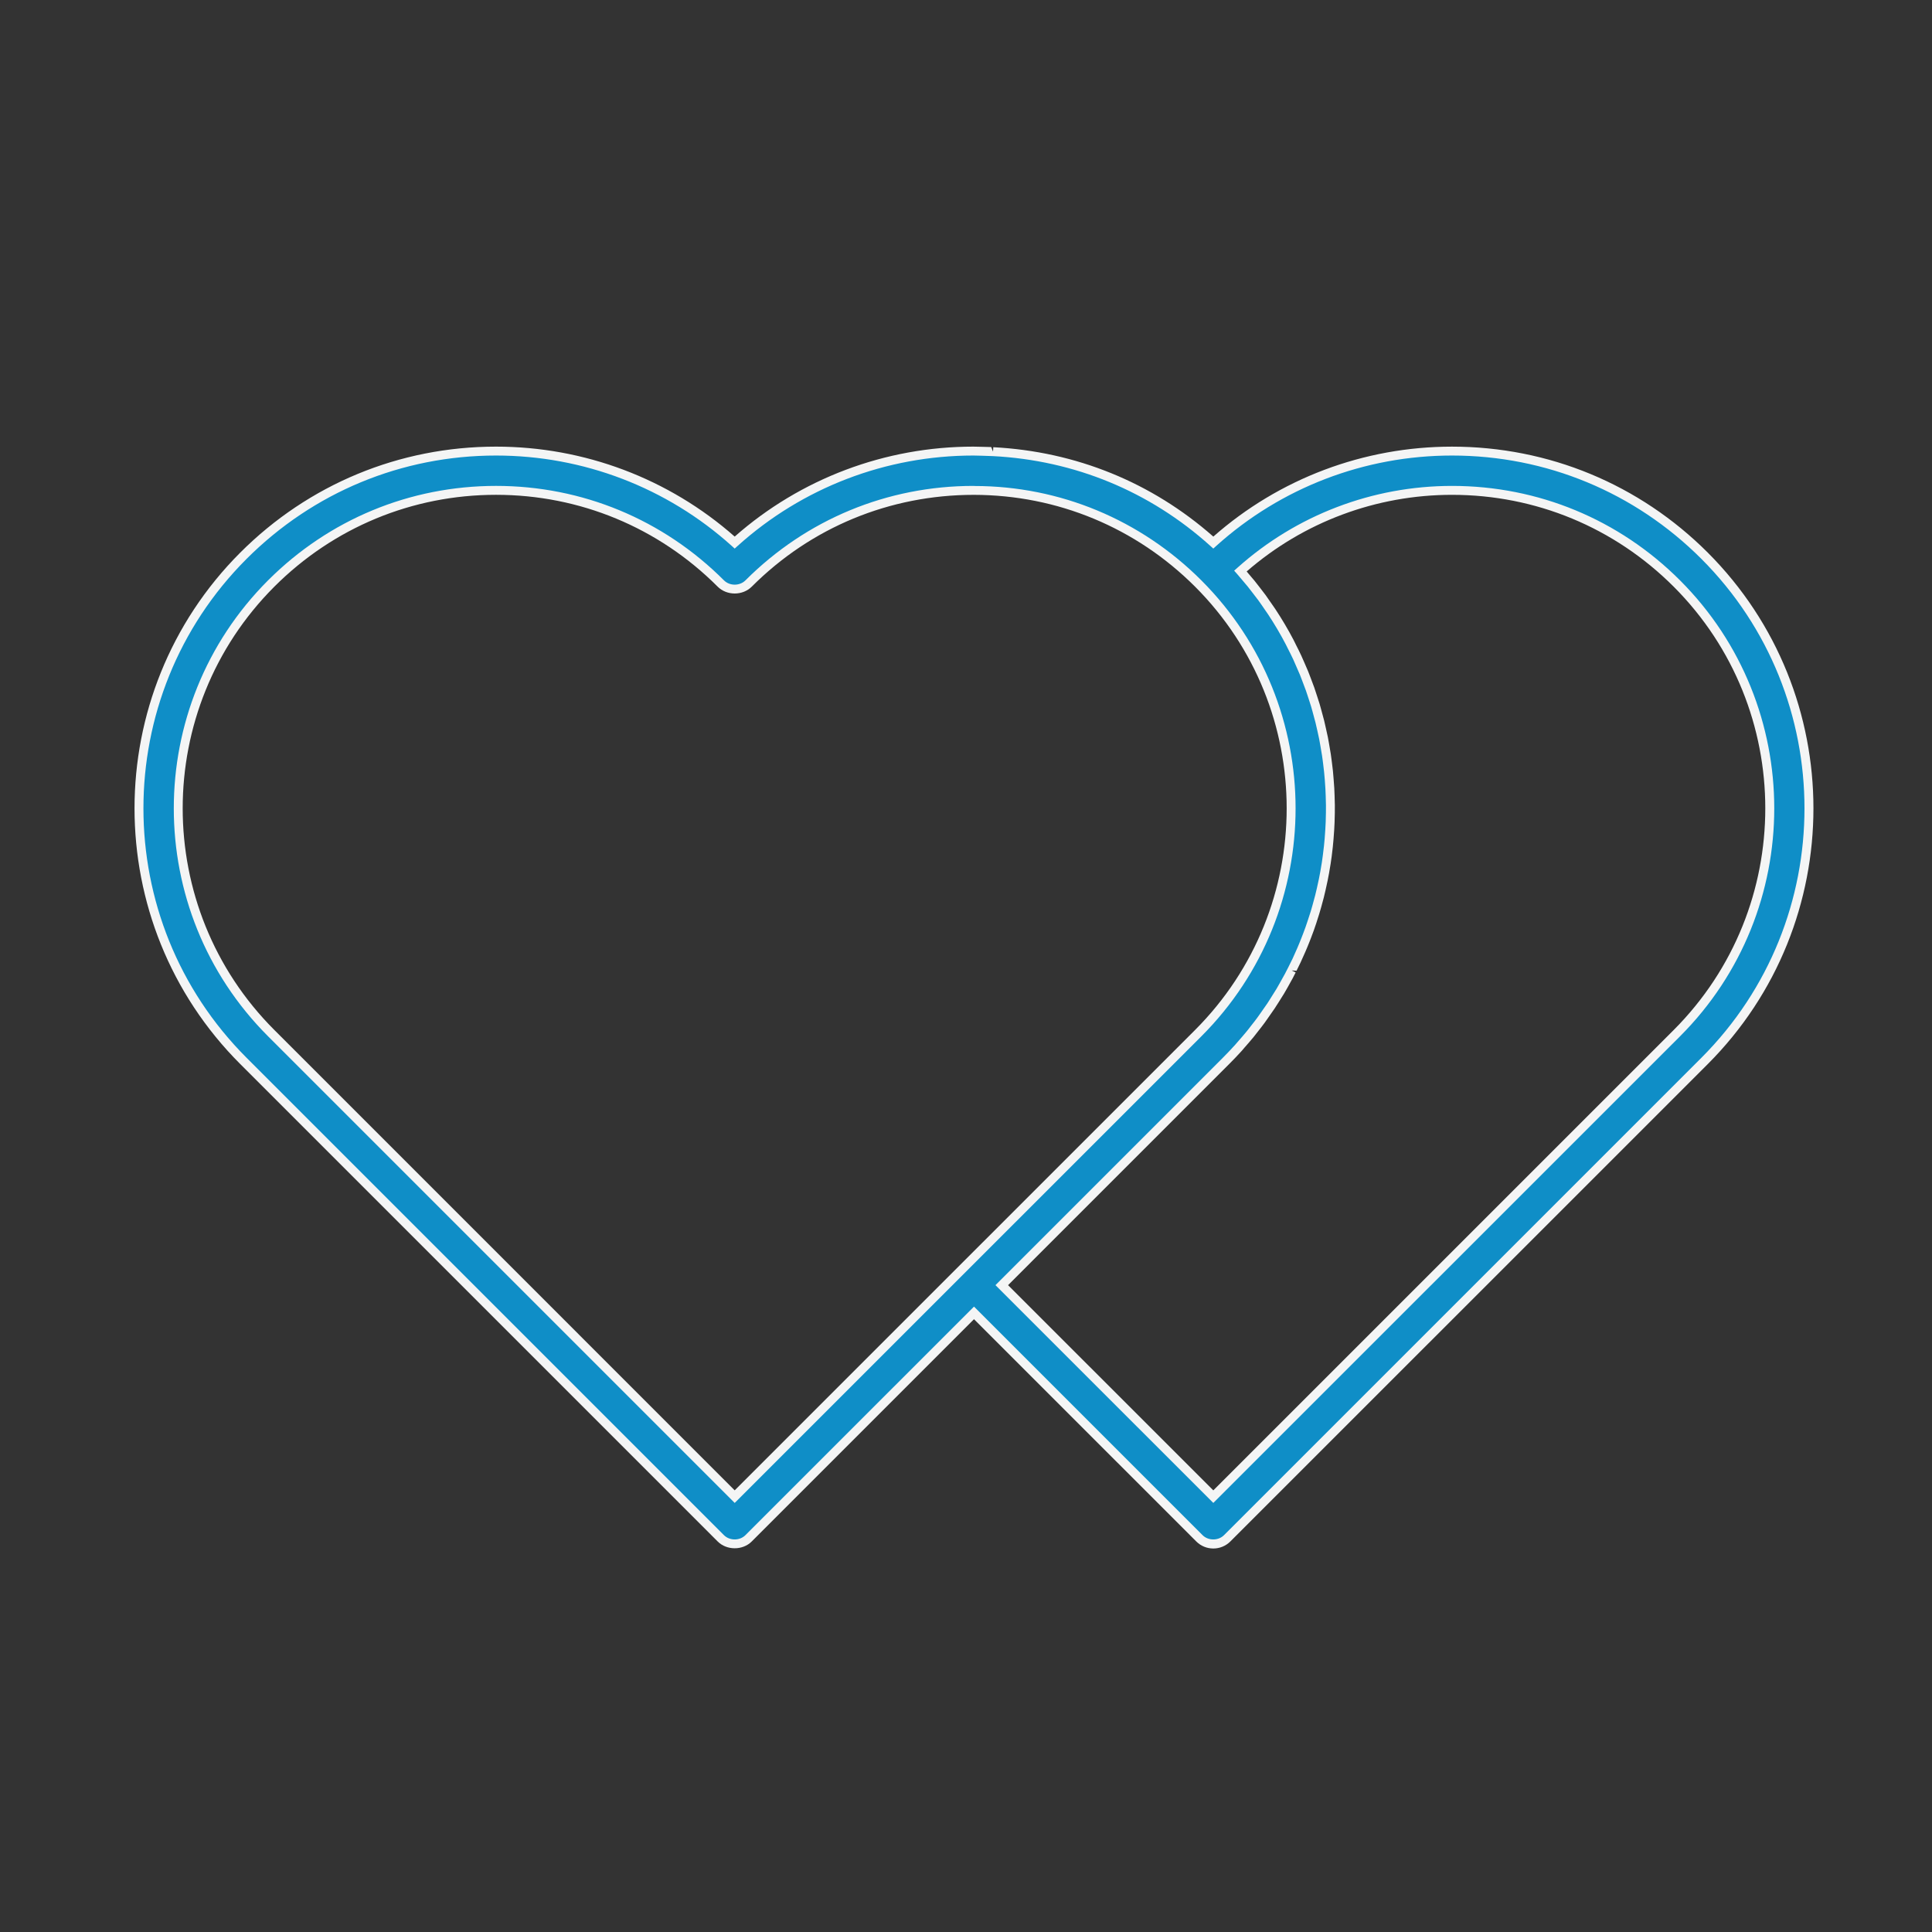 <?xml version="1.0" encoding="utf-8"?>
<!-- Generator: Adobe Illustrator 16.0.0, SVG Export Plug-In . SVG Version: 6.00 Build 0)  -->
<!DOCTYPE svg PUBLIC "-//W3C//DTD SVG 1.1//EN" "http://www.w3.org/Graphics/SVG/1.1/DTD/svg11.dtd">
<svg version="1.1" id="Layer_1" xmlns="http://www.w3.org/2000/svg" xmlns:xlink="http://www.w3.org/1999/xlink" x="0px" y="0px"
	 width="130px" height="130px" viewBox="0 0 130 130" enable-background="new 0 0 130 130" xml:space="preserve">
<rect x="0" y="0" width="130" height="130" fill="#333333" stroke="none"/>
<title>heart</title>
<desc>Created with Sketch.</desc>
<g id="Page-1">
	<g id="icons" transform="translate(-9, -28)">
		<g id="heart" transform="translate(9, 28)">
			<g id="Fill-1">
				<path fill="#0F8EC7" d="M112.829,69.518l-31.188,31.188l-14.234-14.23l15.088-15.088c0.29-0.289,0.568-0.585,0.842-0.885
					c0.061-0.066,0.114-0.137,0.174-0.203c0.207-0.234,0.412-0.47,0.609-0.711c0.079-0.096,0.152-0.195,0.229-0.293
					c0.17-0.215,0.34-0.429,0.502-0.648c0.084-0.112,0.162-0.229,0.243-0.346c0.146-0.205,0.294-0.412,0.433-0.621
					c0.084-0.125,0.162-0.256,0.242-0.383c0.131-0.203,0.26-0.406,0.383-0.611c0.08-0.134,0.154-0.27,0.229-0.403
					c0.115-0.203,0.229-0.407,0.341-0.613c0.073-0.14,0.145-0.281,0.215-0.422c0.104-0.206,0.207-0.409,0.303-0.616
					c0.068-0.144,0.133-0.291,0.197-0.437c0.092-0.206,0.184-0.412,0.268-0.62c0.062-0.149,0.12-0.3,0.18-0.451
					c0.078-0.207,0.158-0.414,0.232-0.623c0.055-0.153,0.105-0.307,0.156-0.461c0.069-0.208,0.139-0.417,0.203-0.627
					c0.047-0.157,0.092-0.314,0.137-0.471c0.059-0.21,0.115-0.419,0.168-0.63c0.041-0.16,0.078-0.32,0.115-0.481
					c0.049-0.208,0.094-0.418,0.137-0.628c0.033-0.164,0.064-0.328,0.095-0.492c0.038-0.209,0.073-0.42,0.106-0.63
					c0.022-0.165,0.049-0.33,0.069-0.494c0.027-0.21,0.054-0.421,0.075-0.632c0.018-0.167,0.034-0.333,0.048-0.5
					c0.019-0.21,0.033-0.421,0.046-0.632c0.01-0.168,0.02-0.335,0.025-0.503c0.007-0.21,0.011-0.422,0.016-0.632
					c0.002-0.167,0.002-0.336,0.002-0.504c-0.002-0.211-0.009-0.42-0.017-0.631c-0.005-0.168-0.011-0.337-0.021-0.505
					c-0.014-0.21-0.029-0.419-0.045-0.629c-0.014-0.168-0.027-0.336-0.045-0.504c-0.021-0.21-0.049-0.419-0.074-0.629
					c-0.022-0.166-0.043-0.333-0.067-0.498c-0.031-0.209-0.068-0.418-0.104-0.628c-0.029-0.165-0.058-0.331-0.091-0.494
					c-0.042-0.209-0.09-0.418-0.137-0.625c-0.035-0.162-0.072-0.325-0.111-0.486c-0.052-0.21-0.11-0.418-0.169-0.627
					c-0.044-0.158-0.085-0.317-0.132-0.475c-0.063-0.211-0.135-0.419-0.203-0.629c-0.051-0.153-0.098-0.308-0.151-0.46
					c-0.076-0.214-0.158-0.427-0.24-0.64c-0.057-0.145-0.107-0.291-0.166-0.435c-0.092-0.223-0.19-0.443-0.288-0.663
					c-0.058-0.131-0.112-0.264-0.173-0.395c-0.113-0.242-0.234-0.482-0.356-0.722c-0.053-0.105-0.103-0.213-0.157-0.317
					c-0.358-0.686-0.756-1.358-1.188-2.013c-0.068-0.105-0.143-0.205-0.213-0.309c-0.15-0.221-0.301-0.442-0.459-0.66
					c-0.092-0.124-0.189-0.246-0.283-0.369c-0.146-0.191-0.291-0.384-0.443-0.572c-0.104-0.13-0.218-0.257-0.326-0.385
					c-0.129-0.154-0.256-0.31-0.391-0.461c3.924-3.509,8.934-5.427,14.236-5.427c5.715,0,11.088,2.226,15.13,6.268
					C121.164,47.604,121.164,61.176,112.829,69.518L112.829,69.518z M49.437,100.705L18.249,69.518
					c-8.34-8.337-8.34-21.911,0-30.253c4.042-4.042,9.415-6.268,15.128-6.268s11.085,2.226,15.125,6.268
					c0.248,0.248,0.584,0.388,0.935,0.388s0.686-0.14,0.935-0.388c4.039-4.042,9.411-6.268,15.125-6.268h0.024
					c0.006,0,0.012,0.002,0.016,0.002c5.699,0.01,11.059,2.236,15.09,6.266c8.335,8.341,8.335,21.913,0,30.253L49.437,100.705z
					 M114.697,37.395c-4.54-4.542-10.578-7.042-16.998-7.042c-5.988,0-11.643,2.177-16.061,6.155
					c-4.102-3.694-9.271-5.831-14.82-6.117c-0.045-0.002-0.092-0.007-0.137-0.01c-0.146-0.007-0.295-0.006-0.443-0.011
					c-0.246-0.007-0.493-0.018-0.743-0.018c-5.987,0-11.643,2.177-16.06,6.155c-4.415-3.978-10.07-6.154-16.058-6.154
					c-6.42,0-12.457,2.501-16.998,7.042c-9.37,9.375-9.37,24.623,0,33.992l32.122,32.122c0.258,0.259,0.596,0.388,0.935,0.388
					s0.677-0.129,0.935-0.388l15.167-15.167l15.167,15.167c0.258,0.259,0.596,0.388,0.936,0.388c0.336,0,0.676-0.129,0.935-0.388
					l32.123-32.122C124.062,62.014,124.062,46.767,114.697,37.395L114.697,37.395z"/>
			</g>
			<g id="Stroke-3">
				<path fill="#F4F5F5" d="M81.641,104.195c-0.436,0-0.843-0.17-1.147-0.475L65.538,88.766l-14.955,14.955
					c-0.609,0.611-1.683,0.611-2.293,0L16.168,71.6c-9.487-9.485-9.488-24.925-0.001-34.417c4.598-4.598,10.709-7.13,17.21-7.13
					c5.933,0,11.625,2.147,16.059,6.053c4.434-3.906,10.126-6.053,16.06-6.053c0.188,0,0.373,0.006,0.559,0.012l0.379,0.01
					c0.088,0.001,0.174,0.003,0.262,0.007l0.123,0.31l0.016-0.3c5.553,0.287,10.665,2.365,14.807,6.015
					c4.434-3.906,10.125-6.053,16.06-6.053c6.502,0,12.612,2.532,17.21,7.13c9.48,9.488,9.48,24.927,0,34.416l-32.124,32.121
					C82.48,104.027,82.073,104.195,81.641,104.195z M65.538,87.918l15.379,15.379c0.385,0.385,1.06,0.385,1.444,0l32.123-32.122
					c9.248-9.255,9.248-24.313,0-33.568c-4.482-4.484-10.444-6.955-16.785-6.955c-5.875,0-11.508,2.159-15.858,6.079l-0.2,0.181
					l-0.201-0.181c-4.072-3.668-9.133-5.757-14.637-6.041l-0.768-0.026c-0.18-0.006-0.358-0.012-0.539-0.012
					c-5.875,0-11.507,2.159-15.859,6.079l-0.201,0.181l-0.201-0.181c-4.352-3.92-9.983-6.079-15.858-6.079
					c-6.34,0-12.301,2.47-16.786,6.955c-9.253,9.257-9.252,24.316,0,33.568l32.122,32.122c0.385,0.385,1.061,0.385,1.445,0
					L65.538,87.918z M49.437,101.129l-31.4-31.4c-8.457-8.455-8.457-22.216,0-30.678c4.099-4.099,9.547-6.356,15.341-6.356
					s11.241,2.257,15.337,6.356c0.387,0.386,1.056,0.386,1.445,0c4.096-4.098,9.542-6.355,15.337-6.355l0.089,0.006
					c5.73,0.006,11.165,2.262,15.252,6.35c8.452,8.458,8.452,22.22,0,30.679L49.437,101.129z M33.377,33.295
					c-5.634,0-10.931,2.195-14.917,6.18c-8.223,8.227-8.223,21.608,0,29.83l30.976,30.977l30.978-30.977
					c8.218-8.225,8.218-21.605,0-29.83c-3.977-3.974-9.26-6.168-14.878-6.178c-0.002,0-0.005,0-0.009,0
					c-5.67,0-10.963,2.195-14.943,6.178c-0.617,0.615-1.68,0.613-2.293,0C44.307,35.49,39.011,33.295,33.377,33.295z
					 M81.641,101.129L66.982,86.475l15.3-15.3c0.286-0.286,0.562-0.577,0.831-0.875l0.173-0.2c0.202-0.229,0.405-0.463,0.601-0.701
					c0.049-0.059,0.094-0.115,0.139-0.174l0.168-0.218c0.142-0.178,0.281-0.354,0.414-0.538c0.053-0.068,0.101-0.138,0.147-0.207
					l0.095-0.135c0.154-0.217,0.295-0.414,0.428-0.613c0.051-0.076,0.099-0.154,0.146-0.229l0.092-0.147
					c0.129-0.201,0.256-0.4,0.379-0.604c0.062-0.104,0.119-0.207,0.178-0.312l0.048-0.084c0.114-0.203,0.229-0.402,0.337-0.607
					c0.064-0.12,0.125-0.243,0.188-0.365l0.058-0.115c0.091-0.181,0.182-0.361,0.269-0.543c0.062-0.134,0.121-0.27,0.182-0.406
					c0.103-0.228,0.193-0.431,0.274-0.635c0.048-0.111,0.089-0.22,0.132-0.329l0.102-0.262c0.061-0.157,0.119-0.313,0.176-0.471
					c0.046-0.13,0.09-0.26,0.133-0.391c0.092-0.271,0.158-0.478,0.223-0.685l0.119-0.414c0.072-0.257,0.129-0.463,0.182-0.672
					c0.041-0.159,0.078-0.315,0.113-0.474c0.049-0.209,0.094-0.416,0.136-0.623c0.032-0.162,0.063-0.324,0.094-0.486
					c0.037-0.207,0.072-0.415,0.104-0.623l0.068-0.486c0.027-0.208,0.053-0.416,0.075-0.625c0.017-0.164,0.033-0.328,0.047-0.492
					c0.019-0.208,0.032-0.417,0.044-0.624c0.01-0.17,0.02-0.334,0.026-0.499c0.007-0.205,0.011-0.414,0.015-0.622
					c0.002-0.168,0.003-0.334,0.002-0.5c-0.002-0.208-0.008-0.414-0.016-0.622c-0.006-0.168-0.012-0.333-0.021-0.499
					c-0.013-0.208-0.027-0.415-0.043-0.623c-0.014-0.167-0.027-0.333-0.045-0.499c-0.018-0.176-0.04-0.354-0.062-0.531l-0.032-0.254
					c-0.015-0.109-0.028-0.217-0.045-0.325c-0.03-0.205-0.065-0.408-0.103-0.612l-0.023-0.131c-0.021-0.122-0.042-0.244-0.066-0.364
					c-0.037-0.186-0.078-0.372-0.121-0.557c-0.05-0.225-0.086-0.385-0.125-0.544c-0.049-0.202-0.104-0.403-0.162-0.604l-0.047-0.174
					c-0.029-0.103-0.057-0.207-0.087-0.309c-0.047-0.153-0.098-0.306-0.147-0.459l-0.104-0.317c-0.031-0.1-0.062-0.199-0.099-0.297
					c-0.076-0.213-0.157-0.423-0.238-0.633l-0.062-0.164c-0.033-0.088-0.066-0.177-0.103-0.265
					c-0.081-0.195-0.167-0.389-0.253-0.583l-0.092-0.21c-0.036-0.084-0.072-0.168-0.111-0.252c-0.111-0.239-0.23-0.475-0.352-0.712
					l-0.061-0.123c-0.031-0.063-0.062-0.127-0.095-0.189c-0.354-0.679-0.75-1.347-1.173-1.989l-0.211-0.306
					c-0.148-0.218-0.297-0.437-0.454-0.652l-0.382-0.499c-0.11-0.144-0.221-0.289-0.335-0.431c-0.069-0.085-0.142-0.169-0.214-0.253
					l-0.193-0.229c-0.1-0.119-0.197-0.238-0.3-0.354l-0.199-0.224l0.224-0.2c3.969-3.549,9.096-5.503,14.437-5.503
					c5.795,0,11.243,2.257,15.342,6.356c8.452,8.458,8.452,22.22,0,30.678L81.641,101.129z M67.83,86.475l13.811,13.808
					l30.978-30.976c8.218-8.226,8.218-21.606,0-29.831c-3.985-3.985-9.283-6.18-14.918-6.18c-5.095,0-9.989,1.829-13.815,5.156
					c0.039,0.047,0.078,0.094,0.117,0.141l0.188,0.222c0.076,0.088,0.151,0.177,0.226,0.267c0.118,0.146,0.231,0.295,0.347,0.444
					l0.389,0.507c0.16,0.223,0.312,0.446,0.466,0.67l0.087,0.125c0.044,0.062,0.088,0.125,0.129,0.189
					c0.434,0.657,0.839,1.343,1.202,2.037c0.036,0.067,0.069,0.138,0.104,0.209l0.055,0.113c0.123,0.241,0.246,0.484,0.359,0.729
					c0.043,0.089,0.08,0.179,0.119,0.269l0.09,0.203c0.088,0.199,0.176,0.397,0.258,0.599c0.039,0.094,0.074,0.188,0.109,0.283
					l0.061,0.158c0.082,0.215,0.166,0.43,0.242,0.647c0.037,0.104,0.07,0.209,0.104,0.315l0.103,0.313
					c0.053,0.157,0.104,0.314,0.152,0.474c0.031,0.109,0.062,0.217,0.091,0.325l0.043,0.157c0.062,0.22,0.12,0.427,0.171,0.636
					c0.041,0.165,0.078,0.33,0.113,0.495c0.057,0.249,0.1,0.439,0.139,0.63c0.024,0.125,0.047,0.252,0.069,0.379l0.021,0.122
					c0.039,0.218,0.076,0.427,0.107,0.636c0.018,0.112,0.031,0.225,0.046,0.338l0.033,0.256c0.022,0.182,0.046,0.364,0.065,0.546
					c0.017,0.171,0.031,0.341,0.043,0.512c0.018,0.21,0.033,0.421,0.047,0.633c0.01,0.171,0.016,0.343,0.021,0.514
					c0.009,0.211,0.015,0.423,0.017,0.637c0,0.171,0,0.341-0.002,0.51c-0.004,0.217-0.008,0.428-0.016,0.639
					c-0.007,0.17-0.017,0.338-0.025,0.506c-0.012,0.217-0.028,0.431-0.047,0.644c-0.014,0.168-0.029,0.337-0.047,0.506
					c-0.023,0.214-0.05,0.427-0.076,0.64l-0.071,0.498c-0.034,0.217-0.069,0.429-0.108,0.641c-0.029,0.167-0.062,0.332-0.096,0.498
					c-0.044,0.213-0.09,0.426-0.139,0.637c-0.037,0.162-0.076,0.325-0.116,0.488c-0.054,0.211-0.11,0.423-0.171,0.636l-0.139,0.477
					c-0.064,0.214-0.135,0.425-0.203,0.636c-0.067,0.2-0.112,0.333-0.16,0.467c-0.058,0.162-0.118,0.322-0.18,0.483l-0.104,0.268
					c-0.044,0.113-0.09,0.226-0.137,0.338c-0.084,0.208-0.176,0.417-0.271,0.626c-0.071,0.163-0.134,0.303-0.198,0.441
					c-0.088,0.188-0.181,0.373-0.273,0.56L86.913,65.3l0.269,0.134c-0.062,0.126-0.127,0.253-0.193,0.378
					c-0.11,0.209-0.227,0.416-0.344,0.621l-0.047,0.082c-0.062,0.108-0.123,0.219-0.188,0.327c-0.125,0.208-0.256,0.413-0.387,0.619
					l-0.09,0.138c-0.052,0.084-0.104,0.166-0.156,0.246c-0.137,0.205-0.28,0.407-0.424,0.608l-0.104,0.149
					c-0.052,0.074-0.104,0.148-0.157,0.222c-0.137,0.187-0.281,0.37-0.426,0.554L84.5,69.59c-0.049,0.062-0.1,0.127-0.148,0.189
					c-0.199,0.242-0.406,0.479-0.617,0.718l-0.174,0.205c-0.277,0.305-0.561,0.604-0.854,0.896L67.83,86.475z"/>
			</g>
		</g>
	</g>
</g>
</svg>
